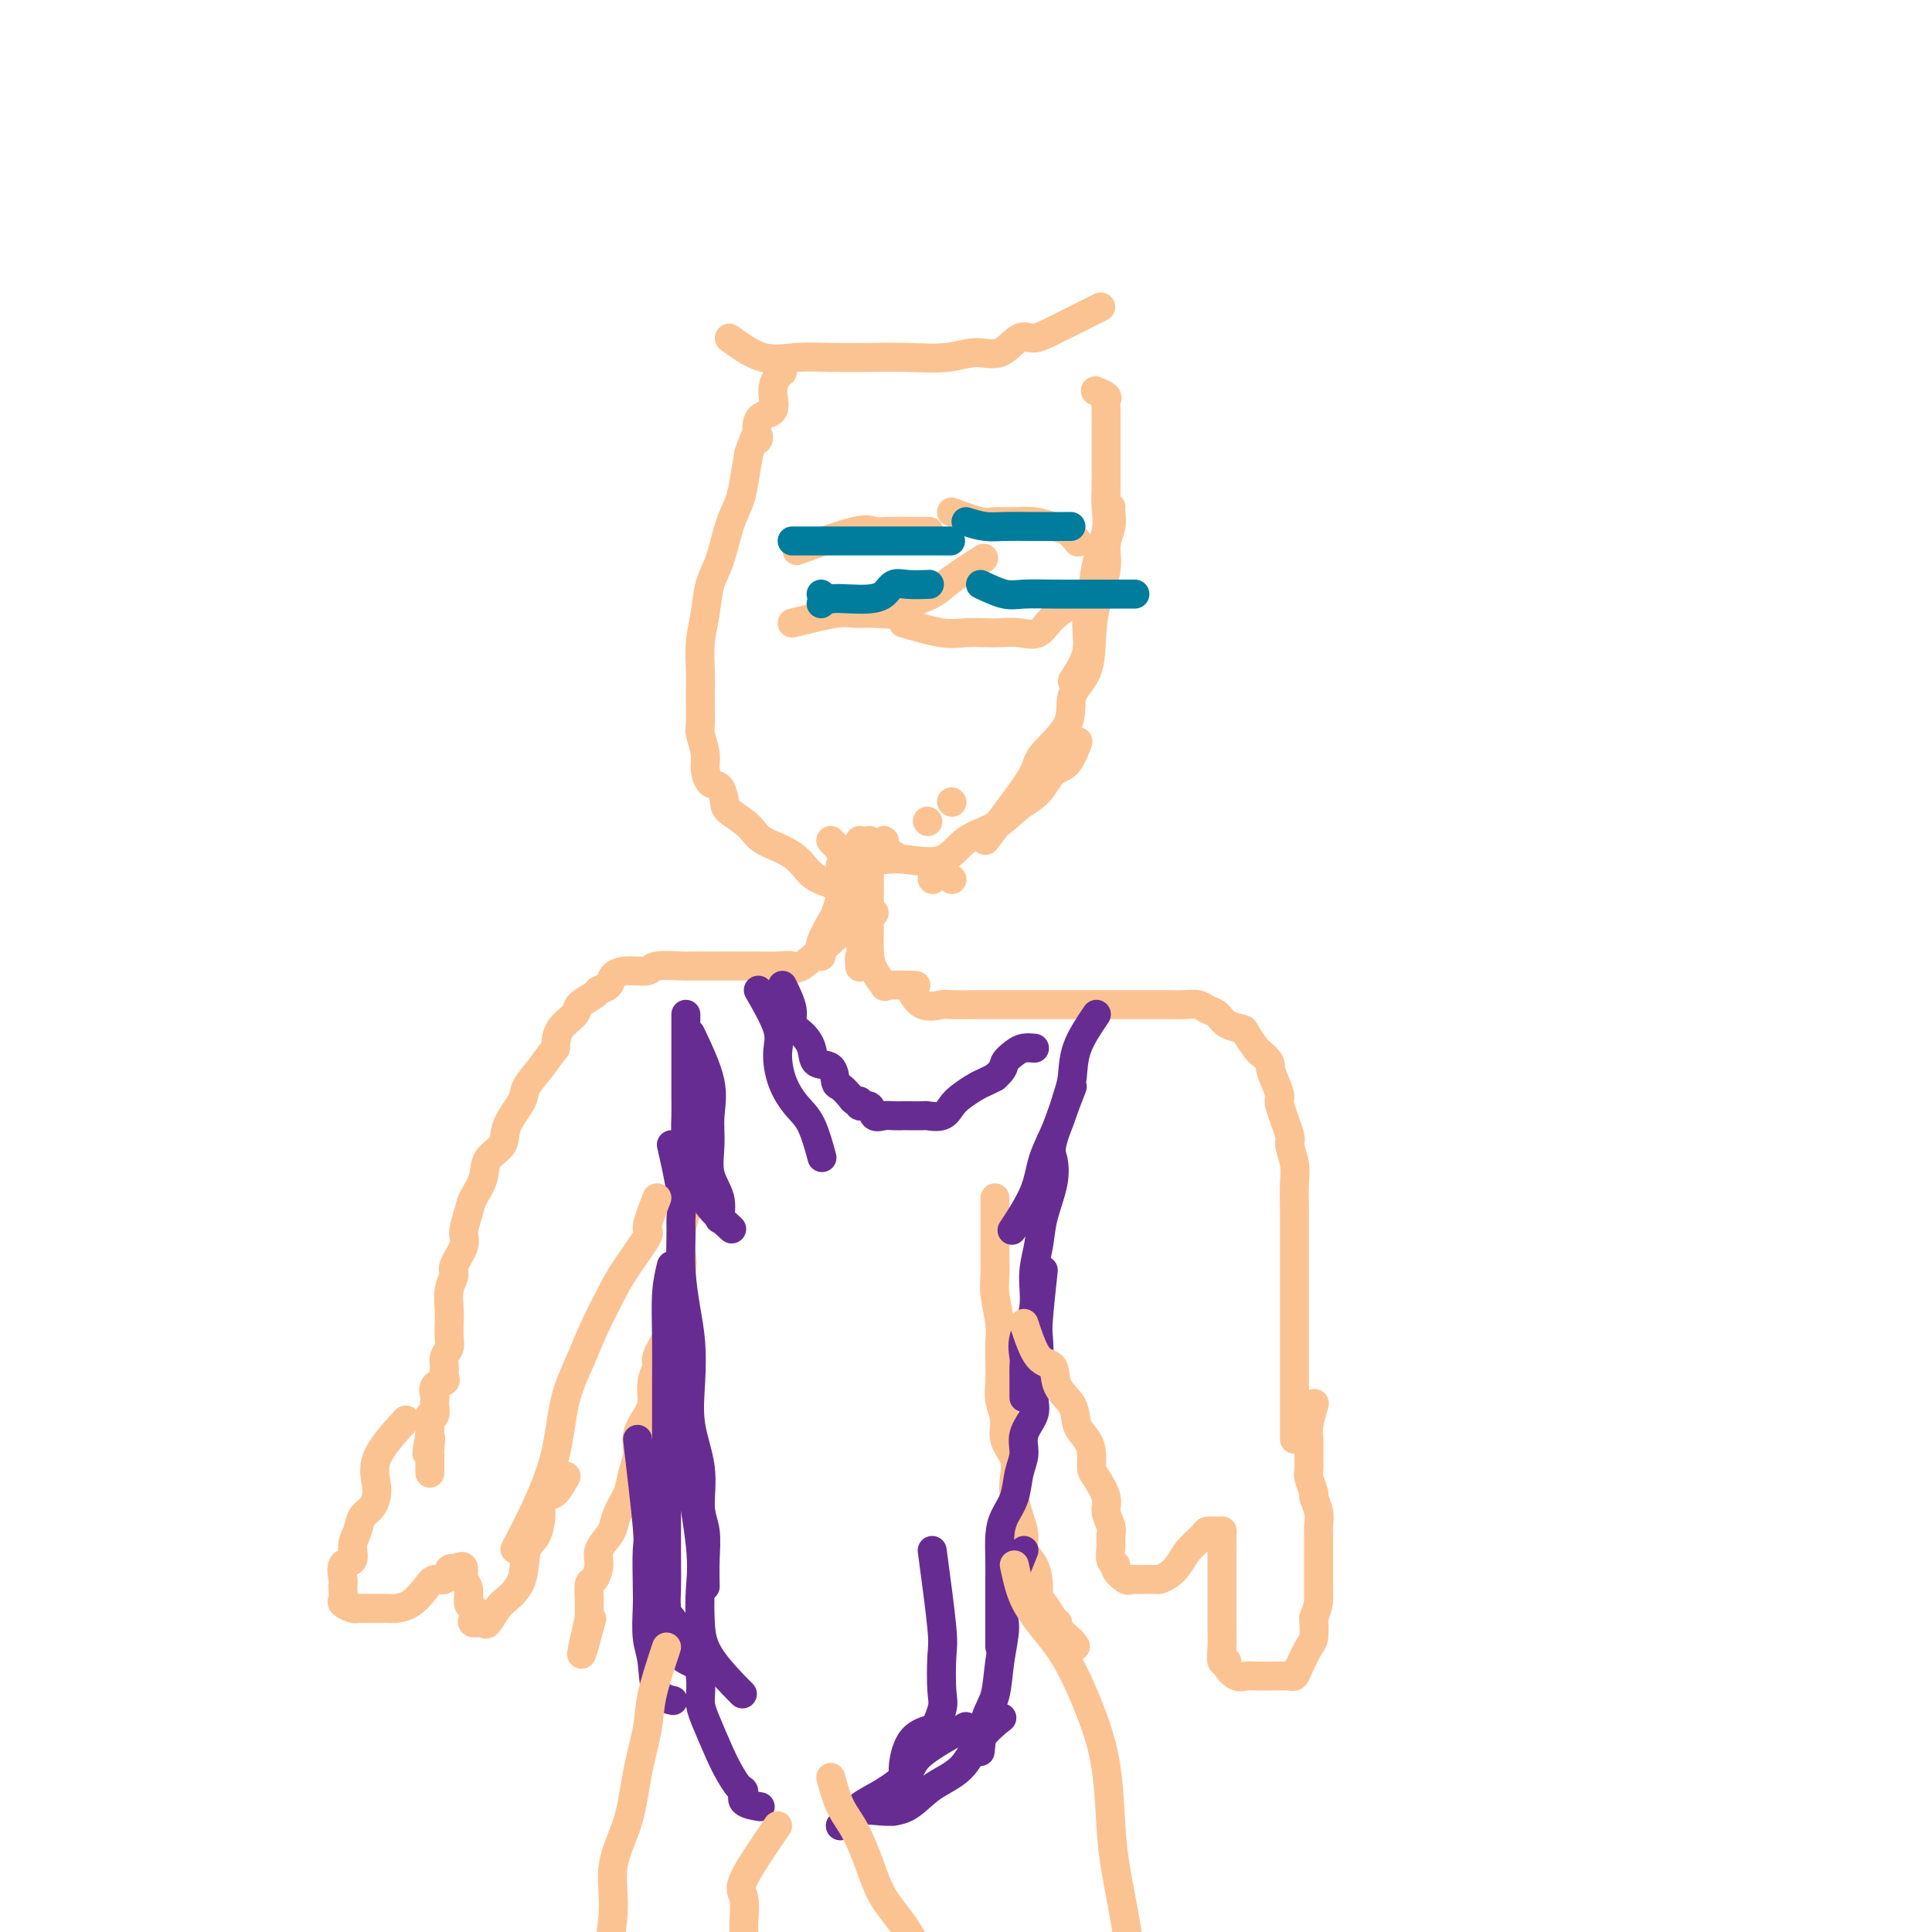 <svg viewBox='0 0 400 400' version='1.1' xmlns='http://www.w3.org/2000/svg' xmlns:xlink='http://www.w3.org/1999/xlink'><g fill='none' stroke='#FCC392' stroke-width='6' stroke-linecap='round' stroke-linejoin='round'><path d='M181,189c-1.761,-1.497 -3.522,-2.995 -5,-4c-1.478,-1.005 -2.673,-1.518 -4,-2c-1.327,-0.482 -2.787,-0.934 -4,-2c-1.213,-1.066 -2.181,-2.745 -4,-4c-1.819,-1.255 -4.489,-2.084 -6,-3c-1.511,-0.916 -1.861,-1.917 -3,-3c-1.139,-1.083 -3.066,-2.247 -4,-3c-0.934,-0.753 -0.876,-1.095 -1,-2c-0.124,-0.905 -0.429,-2.372 -1,-3c-0.571,-0.628 -1.407,-0.416 -2,-1c-0.593,-0.584 -0.944,-1.965 -1,-3c-0.056,-1.035 0.181,-1.723 0,-3c-0.181,-1.277 -0.781,-3.141 -1,-4c-0.219,-0.859 -0.055,-0.713 0,-2c0.055,-1.287 0.003,-4.006 0,-6c-0.003,-1.994 0.044,-3.261 0,-5c-0.044,-1.739 -0.178,-3.948 0,-6c0.178,-2.052 0.667,-3.945 1,-6c0.333,-2.055 0.509,-4.270 1,-6c0.491,-1.730 1.297,-2.975 2,-5c0.703,-2.025 1.302,-4.832 2,-7c0.698,-2.168 1.496,-3.699 2,-5c0.504,-1.301 0.716,-2.372 1,-4c0.284,-1.628 0.642,-3.814 1,-6'/><path d='M155,94c2.050,-6.488 2.174,-3.209 2,-3c-0.174,0.209 -0.645,-2.652 0,-4c0.645,-1.348 2.408,-1.185 3,-2c0.592,-0.815 0.014,-2.610 0,-4c-0.014,-1.390 0.535,-2.374 1,-3c0.465,-0.626 0.847,-0.893 1,-1c0.153,-0.107 0.076,-0.053 0,0'/><path d='M172,174c1.537,1.683 3.073,3.366 5,4c1.927,0.634 4.244,0.218 6,0c1.756,-0.218 2.952,-0.240 5,0c2.048,0.240 4.950,0.740 7,0c2.050,-0.740 3.248,-2.720 5,-4c1.752,-1.280 4.058,-1.859 6,-3c1.942,-1.141 3.519,-2.842 5,-4c1.481,-1.158 2.867,-1.772 4,-3c1.133,-1.228 2.015,-3.072 3,-4c0.985,-0.928 2.073,-0.942 3,-2c0.927,-1.058 1.693,-3.159 2,-4c0.307,-0.841 0.153,-0.420 0,0'/><path d='M204,174c2.104,-2.785 4.207,-5.571 6,-8c1.793,-2.429 3.275,-4.503 4,-6c0.725,-1.497 0.691,-2.418 2,-4c1.309,-1.582 3.960,-3.824 5,-6c1.040,-2.176 0.469,-4.286 1,-6c0.531,-1.714 2.166,-3.031 3,-5c0.834,-1.969 0.868,-4.589 1,-7c0.132,-2.411 0.361,-4.614 1,-7c0.639,-2.386 1.688,-4.955 2,-7c0.312,-2.045 -0.113,-3.567 0,-5c0.113,-1.433 0.762,-2.776 1,-4c0.238,-1.224 0.064,-2.330 0,-3c-0.064,-0.670 -0.018,-0.906 0,-1c0.018,-0.094 0.009,-0.047 0,0'/><path d='M222,141c1.295,-1.964 2.589,-3.928 3,-6c0.411,-2.072 -0.062,-4.252 0,-6c0.062,-1.748 0.658,-3.063 1,-5c0.342,-1.937 0.432,-4.496 1,-7c0.568,-2.504 1.616,-4.954 2,-7c0.384,-2.046 0.103,-3.687 0,-5c-0.103,-1.313 -0.027,-2.299 0,-4c0.027,-1.701 0.007,-4.119 0,-6c-0.007,-1.881 0.000,-3.225 0,-4c-0.000,-0.775 -0.007,-0.982 0,-2c0.007,-1.018 0.030,-2.847 0,-4c-0.030,-1.153 -0.111,-1.629 0,-2c0.111,-0.371 0.415,-0.638 0,-1c-0.415,-0.362 -1.547,-0.818 -2,-1c-0.453,-0.182 -0.226,-0.091 0,0'/><path d='M151,70c2.327,1.690 4.653,3.381 7,4c2.347,0.619 4.713,0.167 7,0c2.287,-0.167 4.494,-0.049 7,0c2.506,0.049 5.310,0.030 8,0c2.690,-0.030 5.266,-0.072 8,0c2.734,0.072 5.627,0.259 8,0c2.373,-0.259 4.226,-0.963 6,-1c1.774,-0.037 3.468,0.592 5,0c1.532,-0.592 2.902,-2.404 4,-3c1.098,-0.596 1.923,0.026 3,0c1.077,-0.026 2.405,-0.699 5,-2c2.595,-1.301 6.456,-3.229 8,-4c1.544,-0.771 0.772,-0.386 0,0'/><path d='M178,174c-1.717,2.618 -3.434,5.237 -4,7c-0.566,1.763 0.020,2.671 0,4c-0.020,1.329 -0.646,3.078 -1,4c-0.354,0.922 -0.435,1.018 -1,2c-0.565,0.982 -1.615,2.851 -2,4c-0.385,1.149 -0.104,1.579 0,2c0.104,0.421 0.030,0.835 0,1c-0.030,0.165 -0.015,0.083 0,0'/><path d='M180,174c0.001,3.038 0.002,6.076 0,8c-0.002,1.924 -0.007,2.733 0,4c0.007,1.267 0.025,2.991 0,5c-0.025,2.009 -0.093,4.304 0,6c0.093,1.696 0.348,2.794 1,4c0.652,1.206 1.700,2.519 2,3c0.300,0.481 -0.150,0.129 1,0c1.150,-0.129 3.900,-0.037 5,0c1.100,0.037 0.550,0.018 0,0'/><path d='M185,177c0.000,0.000 0.100,0.100 0.1,0.1'/><path d='M174,179c1.690,6.482 3.381,12.964 4,16c0.619,3.036 0.167,2.625 0,3c-0.167,0.375 -0.048,1.536 0,2c0.048,0.464 0.024,0.232 0,0'/><path d='M197,166c0.000,0.000 0.100,0.100 0.1,0.1'/><path d='M192,170c0.000,0.000 0.100,0.100 0.1,0.1'/><path d='M183,174c0.000,0.000 0.100,0.100 0.1,0.1'/><path d='M197,182c0.000,0.000 0.100,0.100 0.1,0.1'/><path d='M193,182c0.000,0.000 0.100,0.100 0.1,0.1'/><path d='M173,194c-2.795,2.536 -5.590,5.072 -7,6c-1.410,0.928 -1.434,0.249 -2,0c-0.566,-0.249 -1.672,-0.067 -3,0c-1.328,0.067 -2.878,0.018 -4,0c-1.122,-0.018 -1.816,-0.004 -3,0c-1.184,0.004 -2.857,0.000 -4,0c-1.143,-0.000 -1.757,0.004 -3,0c-1.243,-0.004 -3.116,-0.016 -4,0c-0.884,0.016 -0.780,0.059 -2,0c-1.220,-0.059 -3.765,-0.219 -5,0c-1.235,0.219 -1.161,0.818 -2,1c-0.839,0.182 -2.590,-0.054 -4,0c-1.410,0.054 -2.480,0.399 -3,1c-0.520,0.601 -0.490,1.459 -1,2c-0.510,0.541 -1.558,0.766 -2,1c-0.442,0.234 -0.276,0.477 -1,1c-0.724,0.523 -2.338,1.326 -3,2c-0.662,0.674 -0.370,1.220 -1,2c-0.630,0.780 -2.180,1.794 -3,3c-0.820,1.206 -0.910,2.603 -1,4'/><path d='M115,217c-2.357,3.015 -2.251,3.052 -3,4c-0.749,0.948 -2.355,2.809 -3,4c-0.645,1.191 -0.329,1.714 -1,3c-0.671,1.286 -2.330,3.335 -3,5c-0.670,1.665 -0.350,2.948 -1,4c-0.650,1.052 -2.270,1.875 -3,3c-0.730,1.125 -0.572,2.554 -1,4c-0.428,1.446 -1.443,2.909 -2,4c-0.557,1.091 -0.656,1.811 -1,3c-0.344,1.189 -0.933,2.848 -1,4c-0.067,1.152 0.388,1.796 0,3c-0.388,1.204 -1.621,2.969 -2,4c-0.379,1.031 0.094,1.330 0,2c-0.094,0.670 -0.756,1.713 -1,3c-0.244,1.287 -0.069,2.820 0,4c0.069,1.180 0.033,2.007 0,3c-0.033,0.993 -0.062,2.154 0,3c0.062,0.846 0.215,1.379 0,2c-0.215,0.621 -0.797,1.331 -1,2c-0.203,0.669 -0.026,1.296 0,2c0.026,0.704 -0.098,1.484 0,2c0.098,0.516 0.418,0.767 0,1c-0.418,0.233 -1.575,0.448 -2,1c-0.425,0.552 -0.118,1.439 0,2c0.118,0.561 0.046,0.794 0,1c-0.046,0.206 -0.065,0.383 0,1c0.065,0.617 0.213,1.674 0,2c-0.213,0.326 -0.789,-0.077 -1,0c-0.211,0.077 -0.057,0.636 0,1c0.057,0.364 0.016,0.533 0,1c-0.016,0.467 -0.008,1.234 0,2'/><path d='M89,297c-1.238,7.235 -0.332,2.323 0,1c0.332,-1.323 0.089,0.941 0,2c-0.089,1.059 -0.024,0.911 0,1c0.024,0.089 0.006,0.416 0,1c-0.006,0.584 -0.002,1.427 0,2c0.002,0.573 0.000,0.878 0,1c-0.000,0.122 -0.000,0.061 0,0'/><path d='M188,204c0.842,1.691 1.684,3.381 3,4c1.316,0.619 3.107,0.166 4,0c0.893,-0.166 0.888,-0.044 2,0c1.112,0.044 3.339,0.012 5,0c1.661,-0.012 2.754,-0.003 4,0c1.246,0.003 2.644,0.001 4,0c1.356,-0.001 2.671,-0.000 4,0c1.329,0.000 2.673,0.000 4,0c1.327,-0.000 2.638,-0.000 4,0c1.362,0.000 2.776,-0.000 4,0c1.224,0.000 2.257,0.000 3,0c0.743,-0.000 1.195,-0.000 2,0c0.805,0.000 1.962,0.000 3,0c1.038,-0.000 1.959,-0.001 3,0c1.041,0.001 2.204,0.003 3,0c0.796,-0.003 1.225,-0.013 2,0c0.775,0.013 1.897,0.049 3,0c1.103,-0.049 2.187,-0.181 3,0c0.813,0.181 1.354,0.676 2,1c0.646,0.324 1.395,0.475 2,1c0.605,0.525 1.065,1.422 2,2c0.935,0.578 2.343,0.835 3,1c0.657,0.165 0.561,0.237 1,1c0.439,0.763 1.411,2.218 2,3c0.589,0.782 0.794,0.891 1,1'/><path d='M261,218c2.422,2.091 1.977,2.319 2,3c0.023,0.681 0.513,1.815 1,3c0.487,1.185 0.971,2.421 1,3c0.029,0.579 -0.399,0.501 0,2c0.399,1.499 1.624,4.573 2,6c0.376,1.427 -0.095,1.206 0,2c0.095,0.794 0.758,2.604 1,4c0.242,1.396 0.065,2.380 0,4c-0.065,1.620 -0.017,3.878 0,5c0.017,1.122 0.005,1.110 0,2c-0.005,0.890 -0.001,2.682 0,4c0.001,1.318 0.000,2.161 0,3c-0.000,0.839 -0.000,1.675 0,3c0.000,1.325 0.000,3.138 0,4c-0.000,0.862 -0.000,0.772 0,2c0.000,1.228 0.000,3.775 0,5c-0.000,1.225 -0.000,1.129 0,2c0.000,0.871 0.000,2.709 0,4c-0.000,1.291 -0.000,2.036 0,3c0.000,0.964 0.000,2.146 0,3c-0.000,0.854 -0.000,1.381 0,2c0.000,0.619 0.000,1.331 0,2c-0.000,0.669 -0.000,1.296 0,2c0.000,0.704 0.000,1.485 0,2c-0.000,0.515 -0.000,0.765 0,1c0.000,0.235 0.000,0.455 0,1c-0.000,0.545 -0.000,1.416 0,2c0.000,0.584 0.000,0.881 0,1c-0.000,0.119 -0.000,0.059 0,0'/><path d='M142,251c-0.406,1.338 -0.812,2.676 -1,4c-0.188,1.324 -0.157,2.636 0,4c0.157,1.364 0.441,2.782 0,4c-0.441,1.218 -1.606,2.237 -2,4c-0.394,1.763 -0.019,4.270 0,6c0.019,1.730 -0.320,2.683 -1,4c-0.680,1.317 -1.700,2.998 -2,4c-0.300,1.002 0.122,1.324 0,2c-0.122,0.676 -0.788,1.706 -1,3c-0.212,1.294 0.031,2.852 0,4c-0.031,1.148 -0.336,1.885 -1,3c-0.664,1.115 -1.687,2.609 -2,4c-0.313,1.391 0.085,2.680 0,4c-0.085,1.320 -0.651,2.670 -1,4c-0.349,1.330 -0.479,2.638 -1,4c-0.521,1.362 -1.431,2.776 -2,4c-0.569,1.224 -0.796,2.258 -1,3c-0.204,0.742 -0.384,1.191 -1,2c-0.616,0.809 -1.668,1.979 -2,3c-0.332,1.021 0.055,1.895 0,3c-0.055,1.105 -0.551,2.442 -1,3c-0.449,0.558 -0.852,0.337 -1,1c-0.148,0.663 -0.040,2.209 0,3c0.040,0.791 0.011,0.828 0,1c-0.011,0.172 -0.003,0.478 0,1c0.003,0.522 0.002,1.261 0,2'/><path d='M122,335c-3.111,13.511 -0.889,5.289 0,2c0.889,-3.289 0.444,-1.644 0,0'/><path d='M206,248c-0.001,2.404 -0.001,4.808 0,6c0.001,1.192 0.004,1.172 0,2c-0.004,0.828 -0.015,2.503 0,4c0.015,1.497 0.057,2.816 0,4c-0.057,1.184 -0.211,2.234 0,4c0.211,1.766 0.787,4.247 1,6c0.213,1.753 0.061,2.779 0,4c-0.061,1.221 -0.033,2.637 0,4c0.033,1.363 0.069,2.675 0,4c-0.069,1.325 -0.243,2.664 0,4c0.243,1.336 0.901,2.667 1,4c0.099,1.333 -0.363,2.666 0,4c0.363,1.334 1.552,2.668 2,4c0.448,1.332 0.157,2.664 0,4c-0.157,1.336 -0.179,2.678 0,4c0.179,1.322 0.560,2.625 1,4c0.440,1.375 0.941,2.820 1,4c0.059,1.180 -0.322,2.093 0,3c0.322,0.907 1.346,1.809 2,3c0.654,1.191 0.936,2.673 1,4c0.064,1.327 -0.090,2.501 0,3c0.090,0.499 0.423,0.322 1,1c0.577,0.678 1.398,2.209 2,3c0.602,0.791 0.986,0.841 1,1c0.014,0.159 -0.342,0.427 0,1c0.342,0.573 1.384,1.449 2,2c0.616,0.551 0.808,0.775 1,1'/><path d='M222,340c1.167,1.500 0.583,0.750 0,0'/></g>
<g fill='none' stroke='#672C91' stroke-width='6' stroke-linecap='round' stroke-linejoin='round'><path d='M142,210c-0.000,2.910 -0.001,5.820 0,8c0.001,2.180 0.002,3.630 0,5c-0.002,1.370 -0.008,2.658 0,4c0.008,1.342 0.030,2.737 0,4c-0.030,1.263 -0.113,2.395 0,4c0.113,1.605 0.423,3.685 1,5c0.577,1.315 1.420,1.866 2,3c0.580,1.134 0.898,2.850 1,4c0.102,1.150 -0.011,1.733 1,3c1.011,1.267 3.146,3.219 4,4c0.854,0.781 0.427,0.390 0,0'/><path d='M143,214c1.695,3.576 3.390,7.151 4,10c0.610,2.849 0.135,4.971 0,7c-0.135,2.029 0.069,3.966 0,6c-0.069,2.034 -0.410,4.164 0,6c0.410,1.836 1.572,3.379 2,5c0.428,1.621 0.122,3.320 0,4c-0.122,0.680 -0.061,0.340 0,0'/><path d='M157,205c1.702,2.962 3.404,5.923 4,8c0.596,2.077 0.086,3.269 0,5c-0.086,1.731 0.250,4.003 1,6c0.750,1.997 1.912,3.721 3,5c1.088,1.279 2.101,2.114 3,4c0.899,1.886 1.686,4.825 2,6c0.314,1.175 0.157,0.588 0,0'/><path d='M162,204c0.890,1.816 1.781,3.632 2,5c0.219,1.368 -0.232,2.287 0,3c0.232,0.713 1.148,1.221 2,2c0.852,0.779 1.642,1.829 2,3c0.358,1.171 0.285,2.464 1,3c0.715,0.536 2.219,0.316 3,1c0.781,0.684 0.841,2.273 1,3c0.159,0.727 0.419,0.591 1,1c0.581,0.409 1.483,1.361 2,2c0.517,0.639 0.648,0.963 1,1c0.352,0.037 0.923,-0.214 1,0c0.077,0.214 -0.342,0.895 0,1c0.342,0.105 1.444,-0.364 2,0c0.556,0.364 0.567,1.562 1,2c0.433,0.438 1.290,0.118 2,0c0.710,-0.118 1.274,-0.032 2,0c0.726,0.032 1.616,0.010 2,0c0.384,-0.010 0.263,-0.009 1,0c0.737,0.009 2.332,0.025 3,0c0.668,-0.025 0.409,-0.090 1,0c0.591,0.090 2.031,0.337 3,0c0.969,-0.337 1.467,-1.256 2,-2c0.533,-0.744 1.102,-1.313 2,-2c0.898,-0.687 2.126,-1.493 3,-2c0.874,-0.507 1.392,-0.716 2,-1c0.608,-0.284 1.304,-0.642 2,-1'/><path d='M206,223c2.057,-1.812 1.700,-2.342 2,-3c0.300,-0.658 1.256,-1.444 2,-2c0.744,-0.556 1.277,-0.880 2,-1c0.723,-0.120 1.635,-0.034 2,0c0.365,0.034 0.182,0.017 0,0'/><path d='M227,210c-1.597,2.364 -3.195,4.728 -4,7c-0.805,2.272 -0.818,4.453 -1,6c-0.182,1.547 -0.533,2.461 -1,4c-0.467,1.539 -1.051,3.702 -2,6c-0.949,2.298 -2.265,4.729 -3,7c-0.735,2.271 -0.890,4.381 -2,7c-1.110,2.619 -3.174,5.748 -4,7c-0.826,1.252 -0.413,0.626 0,0'/><path d='M222,225c-1.676,4.301 -3.352,8.603 -4,11c-0.648,2.397 -0.269,2.890 0,4c0.269,1.110 0.428,2.837 0,5c-0.428,2.163 -1.443,4.763 -2,7c-0.557,2.237 -0.657,4.112 -1,6c-0.343,1.888 -0.929,3.790 -1,6c-0.071,2.210 0.373,4.729 0,7c-0.373,2.271 -1.564,4.294 -2,6c-0.436,1.706 -0.117,3.095 0,4c0.117,0.905 0.031,1.325 0,2c-0.031,0.675 -0.008,1.604 0,2c0.008,0.396 0.002,0.261 0,1c-0.002,0.739 -0.001,2.354 0,3c0.001,0.646 0.000,0.323 0,0'/><path d='M216,263c-0.415,3.890 -0.830,7.780 -1,10c-0.170,2.220 -0.096,2.771 0,4c0.096,1.229 0.214,3.136 0,4c-0.214,0.864 -0.760,0.685 -1,2c-0.240,1.315 -0.173,4.125 0,6c0.173,1.875 0.451,2.816 0,4c-0.451,1.184 -1.630,2.613 -2,4c-0.370,1.387 0.069,2.733 0,4c-0.069,1.267 -0.645,2.456 -1,4c-0.355,1.544 -0.487,3.443 -1,5c-0.513,1.557 -1.405,2.772 -2,4c-0.595,1.228 -0.891,2.469 -1,4c-0.109,1.531 -0.029,3.351 0,5c0.029,1.649 0.008,3.127 0,4c-0.008,0.873 -0.002,1.140 0,2c0.002,0.860 0.001,2.314 0,3c-0.001,0.686 -0.000,0.603 0,1c0.000,0.397 0.000,1.273 0,2c-0.000,0.727 -0.000,1.305 0,2c0.000,0.695 0.000,1.506 0,2c-0.000,0.494 -0.000,0.672 0,1c0.000,0.328 0.000,0.808 0,1c-0.000,0.192 -0.000,0.096 0,0'/><path d='M139,237c0.847,3.739 1.694,7.478 2,10c0.306,2.522 0.072,3.827 0,5c-0.072,1.173 0.020,2.214 0,4c-0.020,1.786 -0.151,4.316 0,7c0.151,2.684 0.584,5.523 1,8c0.416,2.477 0.814,4.591 1,7c0.186,2.409 0.159,5.111 0,8c-0.159,2.889 -0.449,5.965 0,9c0.449,3.035 1.637,6.029 2,9c0.363,2.971 -0.099,5.918 0,8c0.099,2.082 0.758,3.300 1,5c0.242,1.700 0.065,3.881 0,6c-0.065,2.119 -0.019,4.177 0,5c0.019,0.823 0.009,0.412 0,0'/><path d='M139,262c-0.423,1.746 -0.845,3.491 -1,6c-0.155,2.509 -0.041,5.781 0,9c0.041,3.219 0.011,6.384 0,9c-0.011,2.616 -0.003,4.684 0,7c0.003,2.316 0.001,4.882 0,7c-0.001,2.118 -0.001,3.789 0,6c0.001,2.211 0.003,4.962 0,8c-0.003,3.038 -0.011,6.365 0,9c0.011,2.635 0.042,4.580 0,6c-0.042,1.420 -0.158,2.314 0,4c0.158,1.686 0.589,4.163 1,6c0.411,1.837 0.803,3.033 2,4c1.197,0.967 3.199,1.705 4,2c0.801,0.295 0.400,0.148 0,0'/><path d='M132,298c0.845,7.224 1.689,14.448 2,18c0.311,3.552 0.087,3.430 0,5c-0.087,1.570 -0.037,4.830 0,7c0.037,2.170 0.059,3.251 0,5c-0.059,1.749 -0.201,4.168 0,6c0.201,1.832 0.745,3.079 1,5c0.255,1.921 0.223,4.517 1,6c0.777,1.483 2.365,1.852 3,2c0.635,0.148 0.318,0.074 0,0'/><path d='M142,301c1.265,7.182 2.529,14.363 3,19c0.471,4.637 0.148,6.729 0,9c-0.148,2.271 -0.122,4.722 0,7c0.122,2.278 0.341,4.382 2,7c1.659,2.618 4.760,5.748 6,7c1.240,1.252 0.620,0.626 0,0'/><path d='M193,321c0.841,6.274 1.682,12.547 2,16c0.318,3.453 0.113,4.085 0,6c-0.113,1.915 -0.133,5.111 0,7c0.133,1.889 0.421,2.470 0,4c-0.421,1.530 -1.549,4.009 -2,5c-0.451,0.991 -0.226,0.496 0,0'/><path d='M212,321c-1.717,4.246 -3.433,8.492 -4,11c-0.567,2.508 0.016,3.279 0,5c-0.016,1.721 -0.631,4.392 -1,7c-0.369,2.608 -0.491,5.153 -1,7c-0.509,1.847 -1.406,2.997 -2,5c-0.594,2.003 -0.884,4.858 -1,6c-0.116,1.142 -0.058,0.571 0,0'/><path d='M139,335c1.462,1.989 2.923,3.978 4,6c1.077,2.022 1.769,4.077 2,6c0.231,1.923 0.002,3.713 0,5c-0.002,1.287 0.225,2.070 1,4c0.775,1.930 2.100,5.007 3,7c0.900,1.993 1.377,2.902 2,4c0.623,1.098 1.394,2.385 2,3c0.606,0.615 1.049,0.556 1,1c-0.049,0.444 -0.590,1.389 0,2c0.590,0.611 2.311,0.889 3,1c0.689,0.111 0.344,0.056 0,0'/><path d='M174,378c1.247,-1.272 2.494,-2.543 4,-3c1.506,-0.457 3.273,-0.099 5,0c1.727,0.099 3.416,-0.062 5,-1c1.584,-0.938 3.063,-2.655 5,-4c1.938,-1.345 4.334,-2.319 6,-4c1.666,-1.681 2.602,-4.068 4,-6c1.398,-1.932 3.256,-3.409 4,-4c0.744,-0.591 0.372,-0.295 0,0'/><path d='M185,375c0.874,-1.290 1.748,-2.581 2,-4c0.252,-1.419 -0.118,-2.968 0,-5c0.118,-2.032 0.724,-4.547 2,-6c1.276,-1.453 3.222,-1.844 4,-2c0.778,-0.156 0.389,-0.078 0,0'/><path d='M174,378c1.269,-1.450 2.538,-2.901 4,-4c1.462,-1.099 3.118,-1.847 5,-3c1.882,-1.153 3.989,-2.711 5,-4c1.011,-1.289 0.926,-2.309 3,-4c2.074,-1.691 6.307,-4.055 8,-5c1.693,-0.945 0.847,-0.473 0,0'/></g>
<g fill='none' stroke='#FCC392' stroke-width='6' stroke-linecap='round' stroke-linejoin='round'><path d='M138,341c-1.206,3.641 -2.412,7.282 -3,10c-0.588,2.718 -0.559,4.512 -1,7c-0.441,2.488 -1.351,5.670 -2,9c-0.649,3.330 -1.035,6.809 -2,10c-0.965,3.191 -2.507,6.092 -3,9c-0.493,2.908 0.064,5.821 0,9c-0.064,3.179 -0.748,6.625 -1,10c-0.252,3.375 -0.072,6.679 0,8c0.072,1.321 0.036,0.661 0,0'/><path d='M161,378c-2.960,4.326 -5.919,8.652 -7,11c-1.081,2.348 -0.283,2.718 0,4c0.283,1.282 0.051,3.476 0,5c-0.051,1.524 0.079,2.378 0,4c-0.079,1.622 -0.367,4.014 -1,7c-0.633,2.986 -1.609,6.568 -2,8c-0.391,1.432 -0.195,0.716 0,0'/><path d='M172,368c0.581,2.136 1.162,4.272 2,6c0.838,1.728 1.935,3.049 3,5c1.065,1.951 2.100,4.531 3,7c0.900,2.469 1.664,4.827 3,7c1.336,2.173 3.244,4.162 5,7c1.756,2.838 3.359,6.525 4,8c0.641,1.475 0.321,0.737 0,0'/><path d='M210,324c0.509,2.420 1.019,4.840 2,7c0.981,2.160 2.434,4.060 4,6c1.566,1.940 3.245,3.921 5,7c1.755,3.079 3.587,7.257 5,11c1.413,3.743 2.408,7.052 3,11c0.592,3.948 0.783,8.537 1,12c0.217,3.463 0.462,5.801 1,9c0.538,3.199 1.371,7.260 2,11c0.629,3.740 1.054,7.161 2,10c0.946,2.839 2.413,5.097 3,6c0.587,0.903 0.293,0.452 0,0'/><path d='M136,248c-0.950,2.465 -1.899,4.930 -2,6c-0.101,1.070 0.648,0.745 0,2c-0.648,1.255 -2.691,4.091 -4,6c-1.309,1.909 -1.882,2.890 -3,5c-1.118,2.110 -2.780,5.348 -4,8c-1.220,2.652 -1.998,4.719 -3,7c-1.002,2.281 -2.227,4.777 -3,8c-0.773,3.223 -1.094,7.173 -2,11c-0.906,3.827 -2.398,7.530 -4,11c-1.602,3.470 -3.315,6.706 -4,8c-0.685,1.294 -0.343,0.647 0,0'/><path d='M84,294c-2.551,2.812 -5.103,5.624 -6,8c-0.897,2.376 -0.140,4.316 0,6c0.140,1.684 -0.339,3.114 -1,4c-0.661,0.886 -1.505,1.230 -2,2c-0.495,0.770 -0.640,1.968 -1,3c-0.360,1.032 -0.934,1.898 -1,3c-0.066,1.102 0.374,2.441 0,3c-0.374,0.559 -1.564,0.339 -2,1c-0.436,0.661 -0.119,2.204 0,3c0.119,0.796 0.038,0.844 0,1c-0.038,0.156 -0.034,0.420 0,1c0.034,0.580 0.099,1.476 0,2c-0.099,0.524 -0.363,0.676 0,1c0.363,0.324 1.353,0.819 2,1c0.647,0.181 0.953,0.047 1,0c0.047,-0.047 -0.163,-0.008 1,0c1.163,0.008 3.701,-0.016 5,0c1.299,0.016 1.360,0.073 2,0c0.640,-0.073 1.859,-0.276 3,-1c1.141,-0.724 2.203,-1.970 3,-3c0.797,-1.030 1.327,-1.843 2,-2c0.673,-0.157 1.489,0.342 2,0c0.511,-0.342 0.717,-1.526 1,-2c0.283,-0.474 0.641,-0.237 1,0'/><path d='M94,325c1.863,-1.184 2.019,-0.645 2,0c-0.019,0.645 -0.215,1.395 0,2c0.215,0.605 0.840,1.066 1,2c0.160,0.934 -0.146,2.341 0,3c0.146,0.659 0.745,0.572 1,1c0.255,0.428 0.166,1.373 0,2c-0.166,0.627 -0.408,0.937 0,1c0.408,0.063 1.465,-0.122 2,0c0.535,0.122 0.548,0.552 1,0c0.452,-0.552 1.343,-2.085 2,-3c0.657,-0.915 1.080,-1.211 2,-2c0.920,-0.789 2.337,-2.070 3,-4c0.663,-1.930 0.572,-4.511 1,-6c0.428,-1.489 1.374,-1.888 2,-3c0.626,-1.112 0.932,-2.936 1,-4c0.068,-1.064 -0.100,-1.368 0,-2c0.100,-0.632 0.470,-1.592 1,-2c0.530,-0.408 1.220,-0.264 2,-1c0.780,-0.736 1.652,-2.353 2,-3c0.348,-0.647 0.174,-0.323 0,0'/><path d='M212,274c0.935,2.828 1.871,5.656 3,7c1.129,1.344 2.453,1.202 3,2c0.547,0.798 0.319,2.534 1,4c0.681,1.466 2.273,2.662 3,4c0.727,1.338 0.589,2.818 1,4c0.411,1.182 1.372,2.067 2,3c0.628,0.933 0.924,1.915 1,3c0.076,1.085 -0.067,2.272 0,3c0.067,0.728 0.343,0.996 1,2c0.657,1.004 1.693,2.743 2,4c0.307,1.257 -0.115,2.032 0,3c0.115,0.968 0.767,2.129 1,3c0.233,0.871 0.047,1.450 0,2c-0.047,0.550 0.047,1.069 0,2c-0.047,0.931 -0.233,2.274 0,3c0.233,0.726 0.887,0.836 1,1c0.113,0.164 -0.314,0.384 0,1c0.314,0.616 1.369,1.629 2,2c0.631,0.371 0.839,0.099 1,0c0.161,-0.099 0.274,-0.027 1,0c0.726,0.027 2.065,0.008 3,0c0.935,-0.008 1.468,-0.004 2,0'/><path d='M240,327c1.914,-0.542 3.199,-1.897 4,-3c0.801,-1.103 1.118,-1.956 2,-3c0.882,-1.044 2.327,-2.281 3,-3c0.673,-0.719 0.573,-0.920 1,-1c0.427,-0.080 1.382,-0.038 2,0c0.618,0.038 0.898,0.071 1,0c0.102,-0.071 0.027,-0.245 0,1c-0.027,1.245 -0.007,3.911 0,6c0.007,2.089 0.001,3.601 0,5c-0.001,1.399 0.004,2.686 0,4c-0.004,1.314 -0.017,2.655 0,4c0.017,1.345 0.063,2.694 0,4c-0.063,1.306 -0.235,2.571 0,3c0.235,0.429 0.877,0.024 1,0c0.123,-0.024 -0.273,0.333 0,1c0.273,0.667 1.213,1.643 2,2c0.787,0.357 1.419,0.095 2,0c0.581,-0.095 1.112,-0.025 2,0c0.888,0.025 2.135,0.003 3,0c0.865,-0.003 1.349,0.014 2,0c0.651,-0.014 1.471,-0.057 2,0c0.529,0.057 0.769,0.214 1,0c0.231,-0.214 0.454,-0.800 1,-2c0.546,-1.200 1.416,-3.015 2,-4c0.584,-0.985 0.881,-1.138 1,-2c0.119,-0.862 0.059,-2.431 0,-4'/><path d='M272,335c1.000,-2.635 1.000,-3.224 1,-4c-0.000,-0.776 -0.000,-1.740 0,-3c0.000,-1.260 0.001,-2.815 0,-4c-0.001,-1.185 -0.004,-1.999 0,-3c0.004,-1.001 0.016,-2.189 0,-3c-0.016,-0.811 -0.061,-1.247 0,-2c0.061,-0.753 0.227,-1.825 0,-3c-0.227,-1.175 -0.845,-2.453 -1,-3c-0.155,-0.547 0.155,-0.362 0,-1c-0.155,-0.638 -0.775,-2.097 -1,-3c-0.225,-0.903 -0.057,-1.248 0,-2c0.057,-0.752 0.001,-1.912 0,-3c-0.001,-1.088 0.051,-2.106 0,-3c-0.051,-0.894 -0.206,-1.664 0,-3c0.206,-1.336 0.773,-3.239 1,-4c0.227,-0.761 0.113,-0.381 0,0'/><path d='M165,114c4.688,-1.691 9.376,-3.381 12,-4c2.624,-0.619 3.183,-0.166 4,0c0.817,0.166 1.890,0.044 3,0c1.110,-0.044 2.256,-0.012 3,0c0.744,0.012 1.085,0.003 2,0c0.915,-0.003 2.404,-0.001 3,0c0.596,0.001 0.298,0.000 0,0'/><path d='M164,129c3.426,-0.849 6.852,-1.698 9,-2c2.148,-0.302 3.019,-0.058 4,0c0.981,0.058 2.072,-0.069 4,0c1.928,0.069 4.693,0.333 6,0c1.307,-0.333 1.157,-1.263 2,-2c0.843,-0.737 2.680,-1.280 4,-2c1.320,-0.720 2.125,-1.617 4,-3c1.875,-1.383 4.822,-3.252 6,-4c1.178,-0.748 0.589,-0.374 0,0'/><path d='M197,106c2.292,0.847 4.585,1.694 6,2c1.415,0.306 1.954,0.070 3,0c1.046,-0.070 2.599,0.027 4,0c1.401,-0.027 2.649,-0.179 4,0c1.351,0.179 2.805,0.687 4,1c1.195,0.313 2.129,0.430 3,1c0.871,0.570 1.677,1.591 2,2c0.323,0.409 0.161,0.204 0,0'/><path d='M187,129c2.919,0.845 5.837,1.690 8,2c2.163,0.310 3.569,0.086 5,0c1.431,-0.086 2.885,-0.034 4,0c1.115,0.034 1.890,0.051 3,0c1.110,-0.051 2.554,-0.168 4,0c1.446,0.168 2.893,0.622 4,0c1.107,-0.622 1.875,-2.321 4,-4c2.125,-1.679 5.607,-3.337 7,-4c1.393,-0.663 0.696,-0.332 0,0'/></g>
<g fill='none' stroke='#007C9C' stroke-width='6' stroke-linecap='round' stroke-linejoin='round'><path d='M170,125c0.493,-0.419 0.985,-0.838 2,-1c1.015,-0.162 2.552,-0.068 4,0c1.448,0.068 2.805,0.109 4,0c1.195,-0.109 2.226,-0.369 3,-1c0.774,-0.631 1.290,-1.633 2,-2c0.710,-0.367 1.614,-0.099 3,0c1.386,0.099 3.253,0.028 4,0c0.747,-0.028 0.373,-0.014 0,0'/><path d='M170,123c0.000,0.000 0.100,0.100 0.1,0.1'/><path d='M164,112c0.551,0.000 1.103,0.000 2,0c0.897,0.000 2.140,0.000 4,0c1.860,0.000 4.339,0.000 6,0c1.661,-0.000 2.506,0.000 4,0c1.494,0.000 3.638,-0.000 5,0c1.362,0.000 1.944,0.000 4,0c2.056,0.000 5.588,0.000 7,0c1.412,0.000 0.706,0.000 0,0'/><path d='M203,121c1.805,0.845 3.609,1.691 5,2c1.391,0.309 2.367,0.083 4,0c1.633,-0.083 3.922,-0.022 6,0c2.078,0.022 3.944,0.006 7,0c3.056,-0.006 7.302,-0.002 9,0c1.698,0.002 0.849,0.001 0,0'/><path d='M200,108c1.364,0.423 2.727,0.845 4,1c1.273,0.155 2.455,0.041 4,0c1.545,-0.041 3.455,-0.011 6,0c2.545,0.011 5.727,0.003 7,0c1.273,-0.003 0.636,-0.002 0,0'/></g>
</svg>